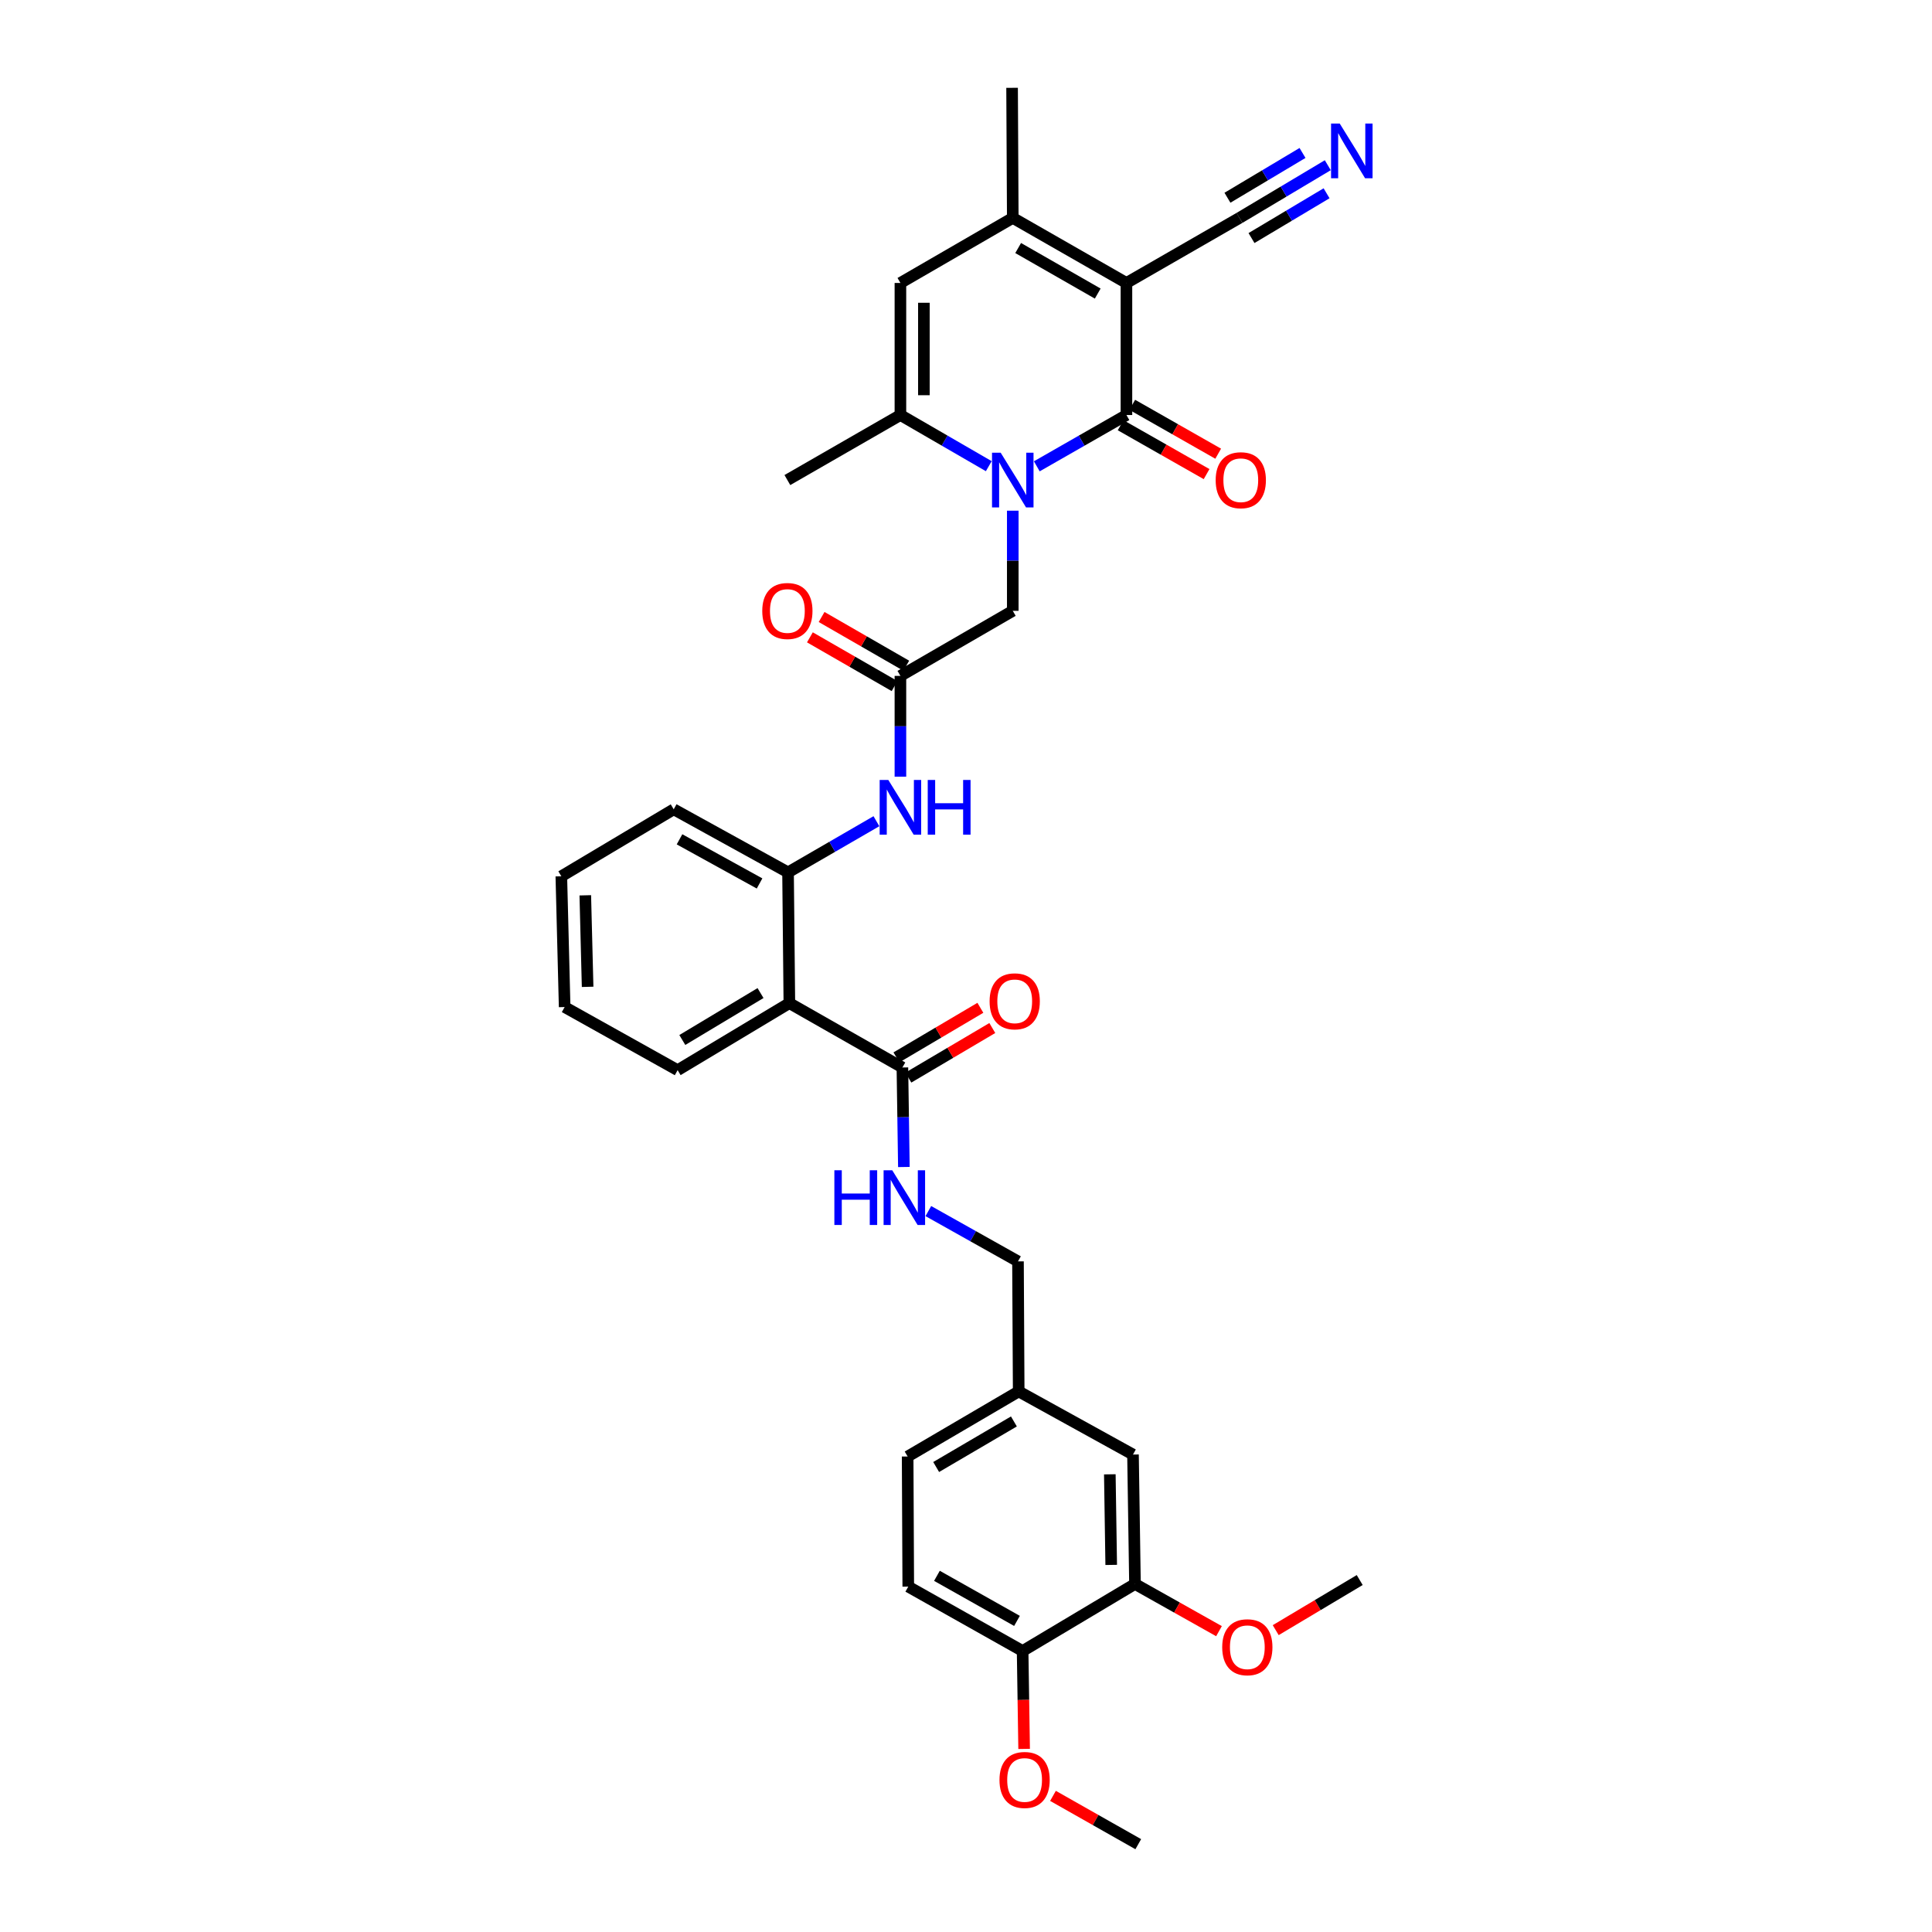 <?xml version='1.0' encoding='iso-8859-1'?>
<svg version='1.1' baseProfile='full'
              xmlns='http://www.w3.org/2000/svg'
                      xmlns:rdkit='http://www.rdkit.org/xml'
                      xmlns:xlink='http://www.w3.org/1999/xlink'
                  xml:space='preserve'
width='1000px' height='1000px' viewBox='0 0 1000 1000'>
<!-- END OF HEADER -->
<rect style='opacity:1.0;fill:#FFFFFF;stroke:none' width='1000' height='1000' x='0' y='0'> </rect>
<path class='bond-0' d='M 583.042,146.46 L 583.042,214.816' style='fill:none;fill-rule:evenodd;stroke:#000000;stroke-width:6px;stroke-linecap:butt;stroke-linejoin:miter;stroke-opacity:1' />
<path class='bond-2' d='M 583.042,146.46 L 524.21,112.785' style='fill:none;fill-rule:evenodd;stroke:#000000;stroke-width:6px;stroke-linecap:butt;stroke-linejoin:miter;stroke-opacity:1' />
<path class='bond-2' d='M 568.182,151.953 L 526.999,128.381' style='fill:none;fill-rule:evenodd;stroke:#000000;stroke-width:6px;stroke-linecap:butt;stroke-linejoin:miter;stroke-opacity:1' />
<path class='bond-7' d='M 583.042,146.46 L 641.551,112.785' style='fill:none;fill-rule:evenodd;stroke:#000000;stroke-width:6px;stroke-linecap:butt;stroke-linejoin:miter;stroke-opacity:1' />
<path class='bond-1' d='M 583.042,214.816 L 559.844,228.09' style='fill:none;fill-rule:evenodd;stroke:#000000;stroke-width:6px;stroke-linecap:butt;stroke-linejoin:miter;stroke-opacity:1' />
<path class='bond-1' d='M 559.844,228.09 L 536.645,241.364' style='fill:none;fill-rule:evenodd;stroke:#0000FF;stroke-width:6px;stroke-linecap:butt;stroke-linejoin:miter;stroke-opacity:1' />
<path class='bond-14' d='M 580.039,220.097 L 602.283,232.747' style='fill:none;fill-rule:evenodd;stroke:#000000;stroke-width:6px;stroke-linecap:butt;stroke-linejoin:miter;stroke-opacity:1' />
<path class='bond-14' d='M 602.283,232.747 L 624.527,245.398' style='fill:none;fill-rule:evenodd;stroke:#FF0000;stroke-width:6px;stroke-linecap:butt;stroke-linejoin:miter;stroke-opacity:1' />
<path class='bond-14' d='M 586.046,209.536 L 608.289,222.186' style='fill:none;fill-rule:evenodd;stroke:#000000;stroke-width:6px;stroke-linecap:butt;stroke-linejoin:miter;stroke-opacity:1' />
<path class='bond-14' d='M 608.289,222.186 L 630.533,234.836' style='fill:none;fill-rule:evenodd;stroke:#FF0000;stroke-width:6px;stroke-linecap:butt;stroke-linejoin:miter;stroke-opacity:1' />
<path class='bond-11' d='M 524.21,264.33 L 524.21,290.248' style='fill:none;fill-rule:evenodd;stroke:#0000FF;stroke-width:6px;stroke-linecap:butt;stroke-linejoin:miter;stroke-opacity:1' />
<path class='bond-11' d='M 524.21,290.248 L 524.21,316.166' style='fill:none;fill-rule:evenodd;stroke:#000000;stroke-width:6px;stroke-linecap:butt;stroke-linejoin:miter;stroke-opacity:1' />
<path class='bond-34' d='M 511.79,241.29 L 488.922,228.053' style='fill:none;fill-rule:evenodd;stroke:#0000FF;stroke-width:6px;stroke-linecap:butt;stroke-linejoin:miter;stroke-opacity:1' />
<path class='bond-34' d='M 488.922,228.053 L 466.053,214.816' style='fill:none;fill-rule:evenodd;stroke:#000000;stroke-width:6px;stroke-linecap:butt;stroke-linejoin:miter;stroke-opacity:1' />
<path class='bond-4' d='M 524.21,112.785 L 466.053,146.46' style='fill:none;fill-rule:evenodd;stroke:#000000;stroke-width:6px;stroke-linecap:butt;stroke-linejoin:miter;stroke-opacity:1' />
<path class='bond-25' d='M 524.21,112.785 L 523.853,45.455' style='fill:none;fill-rule:evenodd;stroke:#000000;stroke-width:6px;stroke-linecap:butt;stroke-linejoin:miter;stroke-opacity:1' />
<path class='bond-3' d='M 466.053,214.816 L 466.053,146.46' style='fill:none;fill-rule:evenodd;stroke:#000000;stroke-width:6px;stroke-linecap:butt;stroke-linejoin:miter;stroke-opacity:1' />
<path class='bond-3' d='M 478.203,204.563 L 478.203,156.714' style='fill:none;fill-rule:evenodd;stroke:#000000;stroke-width:6px;stroke-linecap:butt;stroke-linejoin:miter;stroke-opacity:1' />
<path class='bond-26' d='M 466.053,214.816 L 407.545,248.478' style='fill:none;fill-rule:evenodd;stroke:#000000;stroke-width:6px;stroke-linecap:butt;stroke-linejoin:miter;stroke-opacity:1' />
<path class='bond-5' d='M 408.571,519.217 L 407.889,451.536' style='fill:none;fill-rule:evenodd;stroke:#000000;stroke-width:6px;stroke-linecap:butt;stroke-linejoin:miter;stroke-opacity:1' />
<path class='bond-6' d='M 408.571,519.217 L 467.079,552.528' style='fill:none;fill-rule:evenodd;stroke:#000000;stroke-width:6px;stroke-linecap:butt;stroke-linejoin:miter;stroke-opacity:1' />
<path class='bond-27' d='M 408.571,519.217 L 350.744,553.918' style='fill:none;fill-rule:evenodd;stroke:#000000;stroke-width:6px;stroke-linecap:butt;stroke-linejoin:miter;stroke-opacity:1' />
<path class='bond-27' d='M 393.645,514.004 L 353.167,538.295' style='fill:none;fill-rule:evenodd;stroke:#000000;stroke-width:6px;stroke-linecap:butt;stroke-linejoin:miter;stroke-opacity:1' />
<path class='bond-13' d='M 467.079,552.528 L 467.464,578.284' style='fill:none;fill-rule:evenodd;stroke:#000000;stroke-width:6px;stroke-linecap:butt;stroke-linejoin:miter;stroke-opacity:1' />
<path class='bond-13' d='M 467.464,578.284 L 467.848,604.041' style='fill:none;fill-rule:evenodd;stroke:#0000FF;stroke-width:6px;stroke-linecap:butt;stroke-linejoin:miter;stroke-opacity:1' />
<path class='bond-17' d='M 470.168,557.759 L 491.893,544.93' style='fill:none;fill-rule:evenodd;stroke:#000000;stroke-width:6px;stroke-linecap:butt;stroke-linejoin:miter;stroke-opacity:1' />
<path class='bond-17' d='M 491.893,544.93 L 513.617,532.102' style='fill:none;fill-rule:evenodd;stroke:#FF0000;stroke-width:6px;stroke-linecap:butt;stroke-linejoin:miter;stroke-opacity:1' />
<path class='bond-17' d='M 463.99,547.297 L 485.715,534.468' style='fill:none;fill-rule:evenodd;stroke:#000000;stroke-width:6px;stroke-linecap:butt;stroke-linejoin:miter;stroke-opacity:1' />
<path class='bond-17' d='M 485.715,534.468 L 507.439,521.64' style='fill:none;fill-rule:evenodd;stroke:#FF0000;stroke-width:6px;stroke-linecap:butt;stroke-linejoin:miter;stroke-opacity:1' />
<path class='bond-12' d='M 641.551,112.785 L 664.406,99.15' style='fill:none;fill-rule:evenodd;stroke:#000000;stroke-width:6px;stroke-linecap:butt;stroke-linejoin:miter;stroke-opacity:1' />
<path class='bond-12' d='M 664.406,99.15 L 687.262,85.514' style='fill:none;fill-rule:evenodd;stroke:#0000FF;stroke-width:6px;stroke-linecap:butt;stroke-linejoin:miter;stroke-opacity:1' />
<path class='bond-12' d='M 647.775,123.219 L 667.203,111.629' style='fill:none;fill-rule:evenodd;stroke:#000000;stroke-width:6px;stroke-linecap:butt;stroke-linejoin:miter;stroke-opacity:1' />
<path class='bond-12' d='M 667.203,111.629 L 686.63,100.039' style='fill:none;fill-rule:evenodd;stroke:#0000FF;stroke-width:6px;stroke-linecap:butt;stroke-linejoin:miter;stroke-opacity:1' />
<path class='bond-12' d='M 635.326,102.351 L 654.753,90.761' style='fill:none;fill-rule:evenodd;stroke:#000000;stroke-width:6px;stroke-linecap:butt;stroke-linejoin:miter;stroke-opacity:1' />
<path class='bond-12' d='M 654.753,90.761 L 674.18,79.171' style='fill:none;fill-rule:evenodd;stroke:#0000FF;stroke-width:6px;stroke-linecap:butt;stroke-linejoin:miter;stroke-opacity:1' />
<path class='bond-8' d='M 407.889,451.536 L 430.761,438.296' style='fill:none;fill-rule:evenodd;stroke:#000000;stroke-width:6px;stroke-linecap:butt;stroke-linejoin:miter;stroke-opacity:1' />
<path class='bond-8' d='M 430.761,438.296 L 453.633,425.057' style='fill:none;fill-rule:evenodd;stroke:#0000FF;stroke-width:6px;stroke-linecap:butt;stroke-linejoin:miter;stroke-opacity:1' />
<path class='bond-29' d='M 407.889,451.536 L 348.713,418.893' style='fill:none;fill-rule:evenodd;stroke:#000000;stroke-width:6px;stroke-linecap:butt;stroke-linejoin:miter;stroke-opacity:1' />
<path class='bond-29' d='M 393.144,457.278 L 351.721,434.428' style='fill:none;fill-rule:evenodd;stroke:#000000;stroke-width:6px;stroke-linecap:butt;stroke-linejoin:miter;stroke-opacity:1' />
<path class='bond-9' d='M 466.053,349.842 L 524.21,316.166' style='fill:none;fill-rule:evenodd;stroke:#000000;stroke-width:6px;stroke-linecap:butt;stroke-linejoin:miter;stroke-opacity:1' />
<path class='bond-10' d='M 466.053,349.842 L 466.053,375.924' style='fill:none;fill-rule:evenodd;stroke:#000000;stroke-width:6px;stroke-linecap:butt;stroke-linejoin:miter;stroke-opacity:1' />
<path class='bond-10' d='M 466.053,375.924 L 466.053,402.006' style='fill:none;fill-rule:evenodd;stroke:#0000FF;stroke-width:6px;stroke-linecap:butt;stroke-linejoin:miter;stroke-opacity:1' />
<path class='bond-19' d='M 469.083,344.576 L 447.173,331.966' style='fill:none;fill-rule:evenodd;stroke:#000000;stroke-width:6px;stroke-linecap:butt;stroke-linejoin:miter;stroke-opacity:1' />
<path class='bond-19' d='M 447.173,331.966 L 425.263,319.355' style='fill:none;fill-rule:evenodd;stroke:#FF0000;stroke-width:6px;stroke-linecap:butt;stroke-linejoin:miter;stroke-opacity:1' />
<path class='bond-19' d='M 463.023,355.107 L 441.112,342.496' style='fill:none;fill-rule:evenodd;stroke:#000000;stroke-width:6px;stroke-linecap:butt;stroke-linejoin:miter;stroke-opacity:1' />
<path class='bond-19' d='M 441.112,342.496 L 419.202,329.885' style='fill:none;fill-rule:evenodd;stroke:#FF0000;stroke-width:6px;stroke-linecap:butt;stroke-linejoin:miter;stroke-opacity:1' />
<path class='bond-22' d='M 480.511,626.856 L 503.711,639.871' style='fill:none;fill-rule:evenodd;stroke:#0000FF;stroke-width:6px;stroke-linecap:butt;stroke-linejoin:miter;stroke-opacity:1' />
<path class='bond-22' d='M 503.711,639.871 L 526.91,652.885' style='fill:none;fill-rule:evenodd;stroke:#000000;stroke-width:6px;stroke-linecap:butt;stroke-linejoin:miter;stroke-opacity:1' />
<path class='bond-15' d='M 587.464,819.858 L 586.438,752.872' style='fill:none;fill-rule:evenodd;stroke:#000000;stroke-width:6px;stroke-linecap:butt;stroke-linejoin:miter;stroke-opacity:1' />
<path class='bond-15' d='M 575.161,809.996 L 574.443,763.106' style='fill:none;fill-rule:evenodd;stroke:#000000;stroke-width:6px;stroke-linecap:butt;stroke-linejoin:miter;stroke-opacity:1' />
<path class='bond-24' d='M 587.464,819.858 L 609.205,832.072' style='fill:none;fill-rule:evenodd;stroke:#000000;stroke-width:6px;stroke-linecap:butt;stroke-linejoin:miter;stroke-opacity:1' />
<path class='bond-24' d='M 609.205,832.072 L 630.947,844.287' style='fill:none;fill-rule:evenodd;stroke:#FF0000;stroke-width:6px;stroke-linecap:butt;stroke-linejoin:miter;stroke-opacity:1' />
<path class='bond-36' d='M 587.464,819.858 L 529.306,854.559' style='fill:none;fill-rule:evenodd;stroke:#000000;stroke-width:6px;stroke-linecap:butt;stroke-linejoin:miter;stroke-opacity:1' />
<path class='bond-16' d='M 529.306,854.559 L 470.117,821.235' style='fill:none;fill-rule:evenodd;stroke:#000000;stroke-width:6px;stroke-linecap:butt;stroke-linejoin:miter;stroke-opacity:1' />
<path class='bond-16' d='M 526.389,838.973 L 484.956,815.646' style='fill:none;fill-rule:evenodd;stroke:#000000;stroke-width:6px;stroke-linecap:butt;stroke-linejoin:miter;stroke-opacity:1' />
<path class='bond-28' d='M 529.306,854.559 L 529.696,879.897' style='fill:none;fill-rule:evenodd;stroke:#000000;stroke-width:6px;stroke-linecap:butt;stroke-linejoin:miter;stroke-opacity:1' />
<path class='bond-28' d='M 529.696,879.897 L 530.086,905.234' style='fill:none;fill-rule:evenodd;stroke:#FF0000;stroke-width:6px;stroke-linecap:butt;stroke-linejoin:miter;stroke-opacity:1' />
<path class='bond-18' d='M 586.438,752.872 L 527.275,720.202' style='fill:none;fill-rule:evenodd;stroke:#000000;stroke-width:6px;stroke-linecap:butt;stroke-linejoin:miter;stroke-opacity:1' />
<path class='bond-20' d='M 470.117,821.235 L 469.793,753.891' style='fill:none;fill-rule:evenodd;stroke:#000000;stroke-width:6px;stroke-linecap:butt;stroke-linejoin:miter;stroke-opacity:1' />
<path class='bond-21' d='M 527.275,720.202 L 526.91,652.885' style='fill:none;fill-rule:evenodd;stroke:#000000;stroke-width:6px;stroke-linecap:butt;stroke-linejoin:miter;stroke-opacity:1' />
<path class='bond-23' d='M 527.275,720.202 L 469.793,753.891' style='fill:none;fill-rule:evenodd;stroke:#000000;stroke-width:6px;stroke-linecap:butt;stroke-linejoin:miter;stroke-opacity:1' />
<path class='bond-23' d='M 524.796,735.738 L 484.558,759.32' style='fill:none;fill-rule:evenodd;stroke:#000000;stroke-width:6px;stroke-linecap:butt;stroke-linejoin:miter;stroke-opacity:1' />
<path class='bond-30' d='M 660.307,843.762 L 682.046,830.794' style='fill:none;fill-rule:evenodd;stroke:#FF0000;stroke-width:6px;stroke-linecap:butt;stroke-linejoin:miter;stroke-opacity:1' />
<path class='bond-30' d='M 682.046,830.794 L 703.785,817.826' style='fill:none;fill-rule:evenodd;stroke:#000000;stroke-width:6px;stroke-linecap:butt;stroke-linejoin:miter;stroke-opacity:1' />
<path class='bond-35' d='M 350.744,553.918 L 292.263,521.249' style='fill:none;fill-rule:evenodd;stroke:#000000;stroke-width:6px;stroke-linecap:butt;stroke-linejoin:miter;stroke-opacity:1' />
<path class='bond-31' d='M 545.023,929.542 L 567.094,942.044' style='fill:none;fill-rule:evenodd;stroke:#FF0000;stroke-width:6px;stroke-linecap:butt;stroke-linejoin:miter;stroke-opacity:1' />
<path class='bond-31' d='M 567.094,942.044 L 589.165,954.545' style='fill:none;fill-rule:evenodd;stroke:#000000;stroke-width:6px;stroke-linecap:butt;stroke-linejoin:miter;stroke-opacity:1' />
<path class='bond-33' d='M 348.713,418.893 L 290.542,453.567' style='fill:none;fill-rule:evenodd;stroke:#000000;stroke-width:6px;stroke-linecap:butt;stroke-linejoin:miter;stroke-opacity:1' />
<path class='bond-32' d='M 292.263,521.249 L 290.542,453.567' style='fill:none;fill-rule:evenodd;stroke:#000000;stroke-width:6px;stroke-linecap:butt;stroke-linejoin:miter;stroke-opacity:1' />
<path class='bond-32' d='M 304.151,510.788 L 302.946,463.411' style='fill:none;fill-rule:evenodd;stroke:#000000;stroke-width:6px;stroke-linecap:butt;stroke-linejoin:miter;stroke-opacity:1' />
<path  class='atom-2' d='M 517.95 234.318
L 527.23 249.318
Q 528.15 250.798, 529.63 253.478
Q 531.11 256.158, 531.19 256.318
L 531.19 234.318
L 534.95 234.318
L 534.95 262.638
L 531.07 262.638
L 521.11 246.238
Q 519.95 244.318, 518.71 242.118
Q 517.51 239.918, 517.15 239.238
L 517.15 262.638
L 513.47 262.638
L 513.47 234.318
L 517.95 234.318
' fill='#0000FF'/>
<path  class='atom-11' d='M 459.793 403.707
L 469.073 418.707
Q 469.993 420.187, 471.473 422.867
Q 472.953 425.547, 473.033 425.707
L 473.033 403.707
L 476.793 403.707
L 476.793 432.027
L 472.913 432.027
L 462.953 415.627
Q 461.793 413.707, 460.553 411.507
Q 459.353 409.307, 458.993 408.627
L 458.993 432.027
L 455.313 432.027
L 455.313 403.707
L 459.793 403.707
' fill='#0000FF'/>
<path  class='atom-11' d='M 480.193 403.707
L 484.033 403.707
L 484.033 415.747
L 498.513 415.747
L 498.513 403.707
L 502.353 403.707
L 502.353 432.027
L 498.513 432.027
L 498.513 418.947
L 484.033 418.947
L 484.033 432.027
L 480.193 432.027
L 480.193 403.707
' fill='#0000FF'/>
<path  class='atom-13' d='M 693.434 63.937
L 702.714 78.937
Q 703.634 80.417, 705.114 83.097
Q 706.594 85.777, 706.674 85.937
L 706.674 63.937
L 710.434 63.937
L 710.434 92.257
L 706.554 92.257
L 696.594 75.857
Q 695.434 73.937, 694.194 71.737
Q 692.994 69.537, 692.634 68.857
L 692.634 92.257
L 688.954 92.257
L 688.954 63.937
L 693.434 63.937
' fill='#0000FF'/>
<path  class='atom-14' d='M 431.865 605.725
L 435.705 605.725
L 435.705 617.765
L 450.185 617.765
L 450.185 605.725
L 454.025 605.725
L 454.025 634.045
L 450.185 634.045
L 450.185 620.965
L 435.705 620.965
L 435.705 634.045
L 431.865 634.045
L 431.865 605.725
' fill='#0000FF'/>
<path  class='atom-14' d='M 461.825 605.725
L 471.105 620.725
Q 472.025 622.205, 473.505 624.885
Q 474.985 627.565, 475.065 627.725
L 475.065 605.725
L 478.825 605.725
L 478.825 634.045
L 474.945 634.045
L 464.985 617.645
Q 463.825 615.725, 462.585 613.525
Q 461.385 611.325, 461.025 610.645
L 461.025 634.045
L 457.345 634.045
L 457.345 605.725
L 461.825 605.725
' fill='#0000FF'/>
<path  class='atom-15' d='M 629.232 248.558
Q 629.232 241.758, 632.592 237.958
Q 635.952 234.158, 642.232 234.158
Q 648.512 234.158, 651.872 237.958
Q 655.232 241.758, 655.232 248.558
Q 655.232 255.438, 651.832 259.358
Q 648.432 263.238, 642.232 263.238
Q 635.992 263.238, 632.592 259.358
Q 629.232 255.478, 629.232 248.558
M 642.232 260.038
Q 646.552 260.038, 648.872 257.158
Q 651.232 254.238, 651.232 248.558
Q 651.232 242.998, 648.872 240.198
Q 646.552 237.358, 642.232 237.358
Q 637.912 237.358, 635.552 240.158
Q 633.232 242.958, 633.232 248.558
Q 633.232 254.278, 635.552 257.158
Q 637.912 260.038, 642.232 260.038
' fill='#FF0000'/>
<path  class='atom-18' d='M 512.216 518.278
Q 512.216 511.478, 515.576 507.678
Q 518.936 503.878, 525.216 503.878
Q 531.496 503.878, 534.856 507.678
Q 538.216 511.478, 538.216 518.278
Q 538.216 525.158, 534.816 529.078
Q 531.416 532.958, 525.216 532.958
Q 518.976 532.958, 515.576 529.078
Q 512.216 525.198, 512.216 518.278
M 525.216 529.758
Q 529.536 529.758, 531.856 526.878
Q 534.216 523.958, 534.216 518.278
Q 534.216 512.718, 531.856 509.918
Q 529.536 507.078, 525.216 507.078
Q 520.896 507.078, 518.536 509.878
Q 516.216 512.678, 516.216 518.278
Q 516.216 523.998, 518.536 526.878
Q 520.896 529.758, 525.216 529.758
' fill='#FF0000'/>
<path  class='atom-20' d='M 394.545 316.246
Q 394.545 309.446, 397.905 305.646
Q 401.265 301.846, 407.545 301.846
Q 413.825 301.846, 417.185 305.646
Q 420.545 309.446, 420.545 316.246
Q 420.545 323.126, 417.145 327.046
Q 413.745 330.926, 407.545 330.926
Q 401.305 330.926, 397.905 327.046
Q 394.545 323.166, 394.545 316.246
M 407.545 327.726
Q 411.865 327.726, 414.185 324.846
Q 416.545 321.926, 416.545 316.246
Q 416.545 310.686, 414.185 307.886
Q 411.865 305.046, 407.545 305.046
Q 403.225 305.046, 400.865 307.846
Q 398.545 310.646, 398.545 316.246
Q 398.545 321.966, 400.865 324.846
Q 403.225 327.726, 407.545 327.726
' fill='#FF0000'/>
<path  class='atom-25' d='M 632.614 852.607
Q 632.614 845.807, 635.974 842.007
Q 639.334 838.207, 645.614 838.207
Q 651.894 838.207, 655.254 842.007
Q 658.614 845.807, 658.614 852.607
Q 658.614 859.487, 655.214 863.407
Q 651.814 867.287, 645.614 867.287
Q 639.374 867.287, 635.974 863.407
Q 632.614 859.527, 632.614 852.607
M 645.614 864.087
Q 649.934 864.087, 652.254 861.207
Q 654.614 858.287, 654.614 852.607
Q 654.614 847.047, 652.254 844.247
Q 649.934 841.407, 645.614 841.407
Q 641.294 841.407, 638.934 844.207
Q 636.614 847.007, 636.614 852.607
Q 636.614 858.327, 638.934 861.207
Q 641.294 864.087, 645.614 864.087
' fill='#FF0000'/>
<path  class='atom-29' d='M 517.332 921.301
Q 517.332 914.501, 520.692 910.701
Q 524.052 906.901, 530.332 906.901
Q 536.612 906.901, 539.972 910.701
Q 543.332 914.501, 543.332 921.301
Q 543.332 928.181, 539.932 932.101
Q 536.532 935.981, 530.332 935.981
Q 524.092 935.981, 520.692 932.101
Q 517.332 928.221, 517.332 921.301
M 530.332 932.781
Q 534.652 932.781, 536.972 929.901
Q 539.332 926.981, 539.332 921.301
Q 539.332 915.741, 536.972 912.941
Q 534.652 910.101, 530.332 910.101
Q 526.012 910.101, 523.652 912.901
Q 521.332 915.701, 521.332 921.301
Q 521.332 927.021, 523.652 929.901
Q 526.012 932.781, 530.332 932.781
' fill='#FF0000'/>
</svg>
